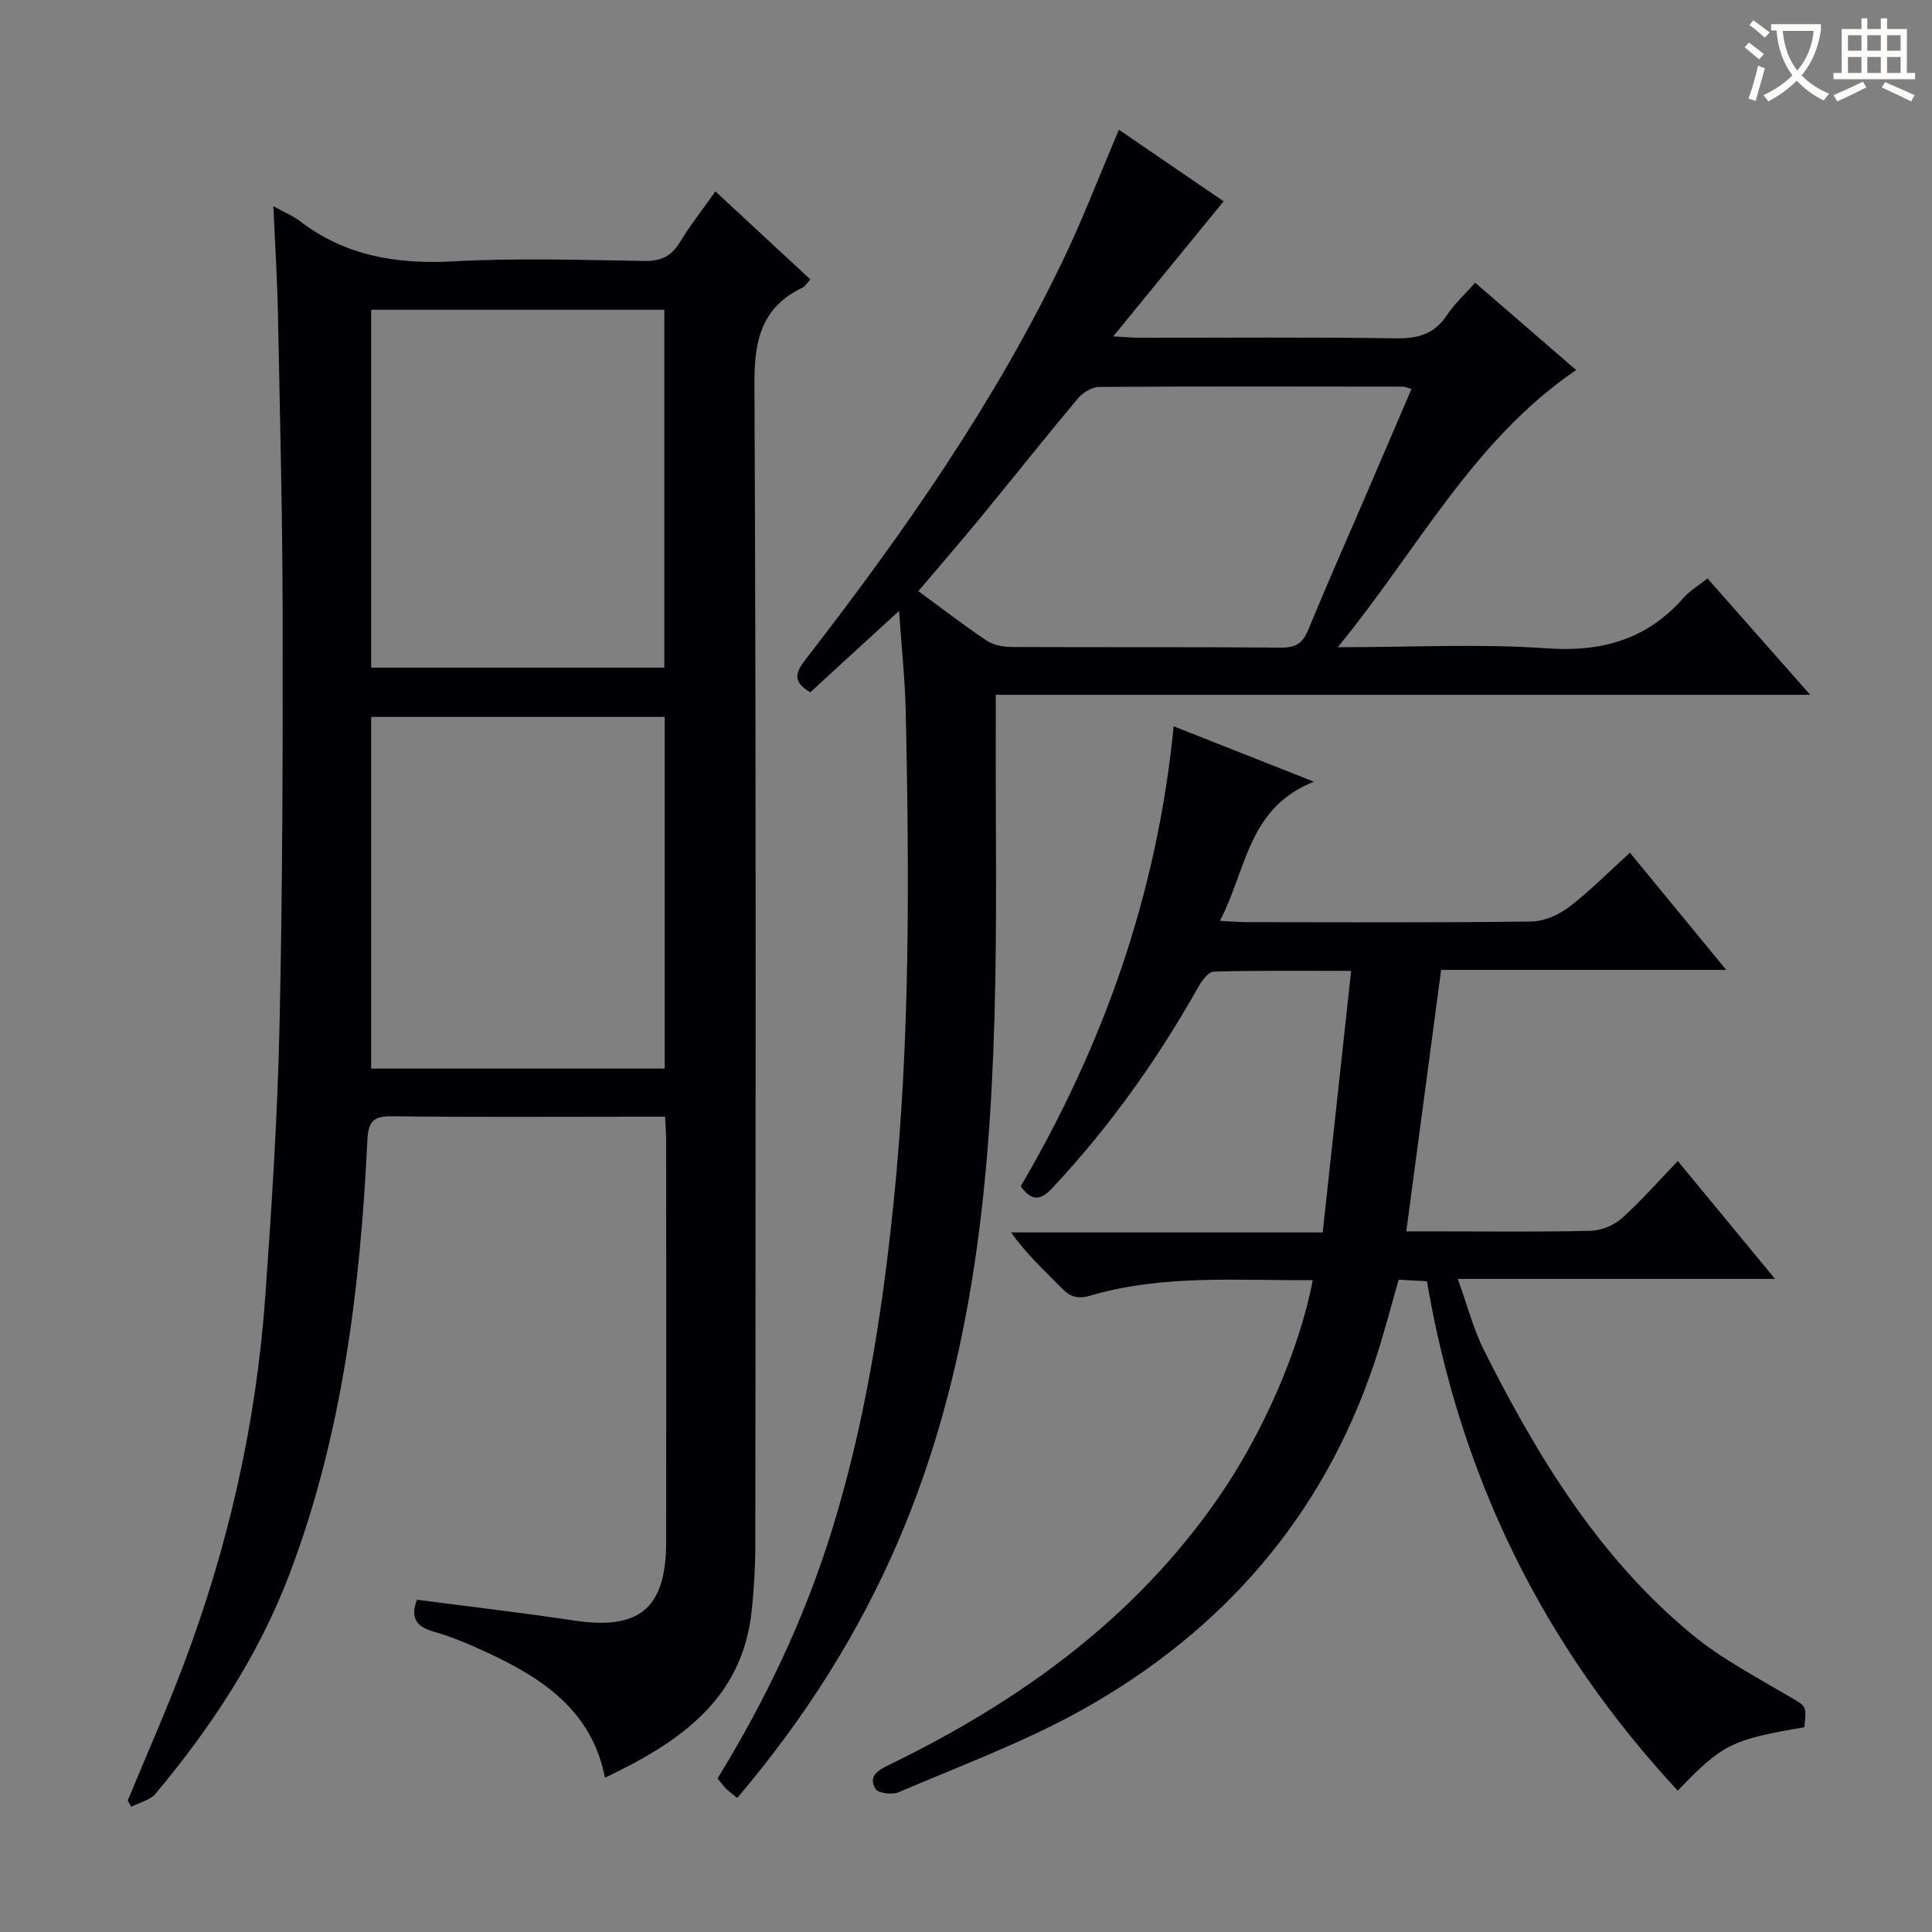 <svg enable-background="new 0 0 400 400" viewBox="0 0 400 400" xmlns="http://www.w3.org/2000/svg"><rect x="0" y="0" width="400" height="400" fill="#808080" stroke="none"/><g fill="#010105"><path d="m56.6 42.7c2.35 1.3 4.05 1.97 5.45 3.05 9.47 7.27 20.14 9 31.87 8.36 13.13-.72 26.33-.29 39.49-.08 3.4.05 5.55-.94 7.31-3.82 2.15-3.52 4.72-6.79 7.4-10.58 6.69 6.19 13.08 12.11 19.65 18.21-.73.81-1.06 1.45-1.58 1.7-8.5 4.05-10.03 10.83-9.99 19.86.37 80.16.23 160.33.18 240.49 0 4.48-.27 8.98-.73 13.45-1.91 18.61-15.08 27.41-30.4 34.71-2.73-13.89-12.89-20.57-24.36-25.9-3.61-1.68-7.31-3.26-11.13-4.34-3.79-1.07-4.77-3.03-3.43-6.6 10.92 1.43 21.77 2.68 32.56 4.31 13.48 2.03 19.01-2.51 19.03-16.25.04-27.67.02-55.33 0-83 0-1.47-.12-2.94-.22-5.07-1.97 0-3.74 0-5.51 0-17 0-34 .12-51-.09-3.93-.05-4.94 1.09-5.13 5.03-1.49 30.63-5.16 60.92-16.15 89.83-6.39 16.81-16.21 31.66-27.71 45.4-1.13 1.35-3.32 1.82-5.02 2.7-.25-.43-.49-.85-.74-1.28 3.83-9.27 7.9-18.46 11.46-27.84 9.37-24.69 15.15-50.25 17.03-76.59 1.34-18.74 2.54-37.5 2.95-56.28.62-28.13.68-56.28.64-84.42-.03-20.81-.56-41.62-.97-62.42-.14-7.27-.6-14.51-.95-22.54zm20.25 21.43v74.1h60.69c0-24.91 0-49.46 0-74.1-20.36 0-40.34 0-60.69 0zm0 84.3v72.81h60.77c0-24.42 0-48.49 0-72.81-20.38 0-40.46 0-60.77 0z"/><path d="m276.97 134c15.42 0 29.41-.75 43.27.23 11.49.81 20.79-1.87 28.38-10.51 1.29-1.47 3.07-2.51 4.9-3.96 6.91 7.83 13.71 15.54 21.26 24.09-56.64 0-112.39 0-168.62 0v6.54c-.06 20.16.31 40.33-.27 60.47-1.06 36.85-5.03 73.27-19.68 107.66-8.33 19.56-19.62 37.3-33.57 53.72-.92-.76-1.7-1.31-2.37-1.97-.58-.57-1.03-1.25-1.7-2.08 9.81-15.97 17.81-32.7 23.41-50.55 7.04-22.45 10.67-45.52 13.05-68.87 3.44-33.7 3.21-67.47 2.5-101.25-.14-6.71-.87-13.4-1.39-21.04-6.69 6.13-12.53 11.49-18.38 16.85-4.31-2.47-2.58-4.73-.59-7.3 19.99-25.83 38.68-52.53 52.88-82.08 4.16-8.66 7.59-17.66 11.61-27.09 7.2 4.92 14.48 9.9 21.68 14.82-7.54 9.22-14.84 18.15-22.86 27.97 2.75.14 4.15.28 5.56.28 17.66.01 35.32-.15 52.98.12 4.58.07 7.97-.9 10.56-4.82 1.54-2.32 3.67-4.26 5.83-6.7 7.07 6.11 13.92 12.03 20.92 18.08-21.42 14.58-32.79 37.19-49.36 57.39zm15.27-53.47c-.92-.25-1.36-.48-1.8-.48-20.96-.03-41.93-.08-62.89.06-1.49.01-3.38 1.18-4.39 2.39-6.83 8.15-13.44 16.49-20.19 24.71-4.17 5.07-8.47 10.02-12.84 15.18 5.03 3.68 9.5 7.14 14.19 10.27 1.39.92 3.39 1.28 5.11 1.29 18.63.09 37.27-.02 55.9.13 3 .02 4.42-.99 5.52-3.68 3.72-9.05 7.69-17.99 11.56-26.98 3.27-7.58 6.51-15.16 9.83-22.89z"/><path d="m347.37 370.74c-27.96-30.07-45.06-65.08-51.94-105.47-1.87-.11-3.64-.21-5.84-.33-1.71 5.87-3.2 11.77-5.14 17.51-10.73 31.73-31.43 55.33-60.33 71.51-12.1 6.77-25.29 11.61-38.08 17.11-1.33.57-4.26.2-4.79-.71-1.54-2.64.48-3.82 2.87-4.98 27.02-13.15 50.83-30.26 68.18-55.36 9.07-13.11 16.71-30.41 19.49-44.98-15.49.12-30.93-1.22-45.99 3.19-2.68.79-4.22.3-6.05-1.59-3.47-3.58-7.21-6.92-10.41-11.48h64.51c1.98-18.23 3.9-35.84 5.89-54.15-9.95 0-19.22-.11-28.47.15-1.1.03-2.45 1.9-3.18 3.2-8.45 15-18.35 28.93-30.13 41.52-2.27 2.42-4.13 3.18-6.63-.27 17.05-29.1 28.26-60.43 31.66-95.24 9.5 3.75 18.49 7.3 29.04 11.47-13.72 5.42-13.93 18.27-19.46 28.81 2.36.12 3.93.27 5.51.27 19.66.02 39.33.13 58.98-.13 2.65-.03 5.68-1.39 7.84-3.04 4.34-3.31 8.2-7.25 12.56-11.21 6.62 8.05 13 15.82 19.94 24.27-20.15 0-39.38 0-59.03 0-2.4 17.98-4.75 35.65-7.21 54.13h6.23c10.66 0 21.33.15 31.99-.12 2.2-.05 4.79-1.16 6.44-2.63 3.96-3.53 7.47-7.57 11.55-11.81 6.76 8.19 13.15 15.94 20.13 24.4-22.06 0-43.27 0-65.68 0 1.98 5.49 3.23 10.42 5.46 14.85 11.06 21.98 23.78 42.89 43.05 58.78 6.1 5.03 13.27 8.79 20.12 12.83 3.47 2.05 3.64 1.76 3.12 6.36-15.08 2.57-17.02 3.53-26.2 13.14z"/></g><path d="m362.1 8.8c1.1.8 2.1 1.6 3.1 2.4l-1 1.1c-1.3-1.1-2.3-2-3-2.5zm1.9 4.8c.5.2.9.4 1.4.5-.6 2.3-1.3 4.5-1.9 6.8l-1.5-.5c.8-2.1 1.4-4.3 2-6.8zm-1-9.4c1.3.9 2.4 1.8 3.4 2.5l-1 1.1c-1.4-1.2-2.4-2.1-3.2-2.6zm3.7 2.2v-1.4h10.3v1.2c-.5 3.6-1.8 6.8-4 9.4 1.5 1.6 3.4 2.8 5.7 3.8-.3.4-.7.8-1.1 1.4-2.3-1.1-4.1-2.5-5.6-4.1-1.6 1.6-3.6 3.1-5.9 4.3-.3-.5-.7-.9-1-1.3 2.4-1.1 4.4-2.5 6-4.1-1.9-2.5-3-5.6-3.3-9.3h-1.1zm8.8 0h-6.4c.3 3.3 1.3 6 3 8.2 2-2.3 3.1-5.1 3.4-8.2z" fill="#fcfbfa"/><path d="m385.3 3.8h1.3v2.2h2.8v-2.2h1.3v2.2h4.1v9.1h1.7v1.3h-16.9v-1.3h1.7v-9.1h4.1v-2.2zm.4 13.1.7 1.2c-1.8.9-3.8 1.9-6 2.9-.2-.4-.5-.8-.8-1.3 2.3-1 4.3-1.9 6.1-2.8zm-3.1-6.4h2.8v-3.2h-2.8zm0 4.6h2.8v-3.3h-2.8zm4-4.6h2.8v-3.2h-2.8zm0 4.6h2.8v-3.3h-2.8zm3.7 1.9c2.1.9 4.1 1.8 6.1 2.7l-.7 1.3c-2.2-1.1-4.2-2-6.1-2.9zm3.2-9.7h-2.8v3.2h2.8zm-2.8 7.8h2.8v-3.3h-2.8z" fill="#fcfbfa"/></svg>